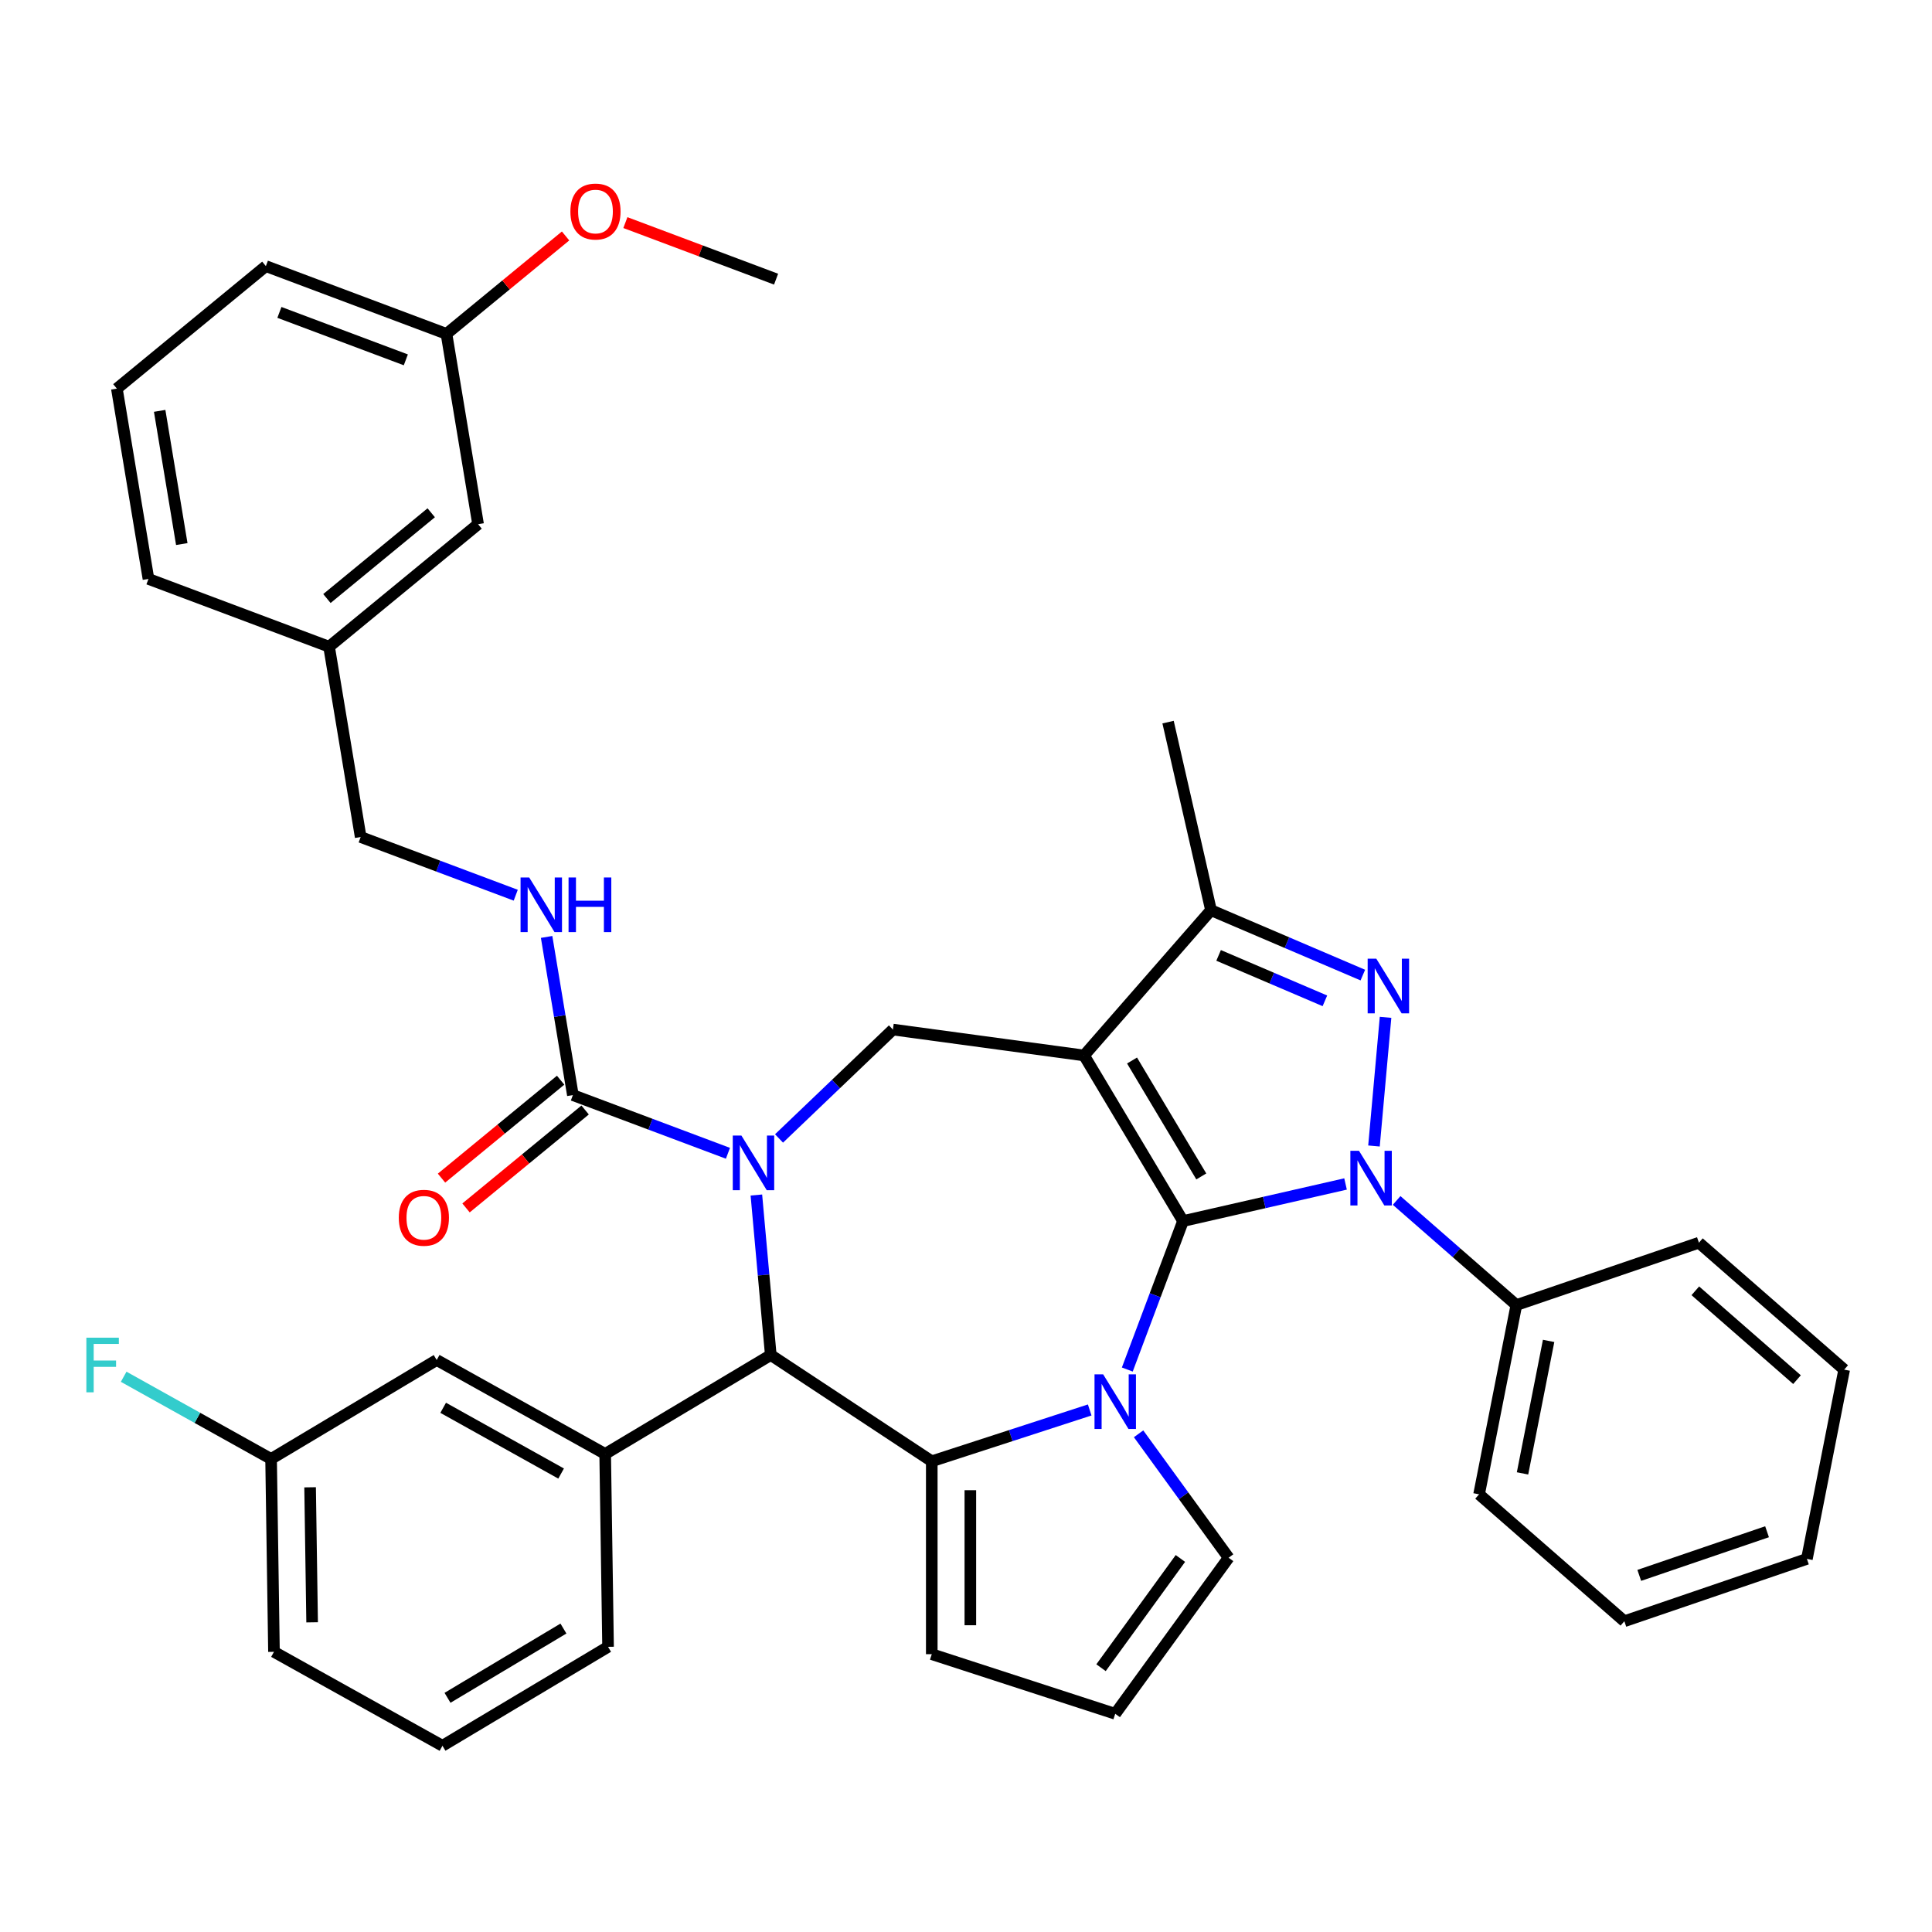 <?xml version='1.0' encoding='iso-8859-1'?>
<svg version='1.1' baseProfile='full'
              xmlns='http://www.w3.org/2000/svg'
                      xmlns:rdkit='http://www.rdkit.org/xml'
                      xmlns:xlink='http://www.w3.org/1999/xlink'
                  xml:space='preserve'
width='1000px' height='1000px' viewBox='0 0 1000 1000'>
<!-- END OF HEADER -->
<rect style='opacity:1.0;fill:#FFFFFF;stroke:none' width='1000' height='1000' x='0' y='0'> </rect>
<path class='bond-0' d='M 612.328,632.019 L 561.116,546.305' style='fill:none;fill-rule:evenodd;stroke:#000000;stroke-width:6px;stroke-linecap:butt;stroke-linejoin:miter;stroke-opacity:1' />
<path class='bond-0' d='M 621.789,608.919 L 585.94,548.919' style='fill:none;fill-rule:evenodd;stroke:#000000;stroke-width:6px;stroke-linecap:butt;stroke-linejoin:miter;stroke-opacity:1' />
<path class='bond-1' d='M 612.328,632.019 L 654.39,622.418' style='fill:none;fill-rule:evenodd;stroke:#000000;stroke-width:6px;stroke-linecap:butt;stroke-linejoin:miter;stroke-opacity:1' />
<path class='bond-1' d='M 654.39,622.418 L 696.452,612.818' style='fill:none;fill-rule:evenodd;stroke:#0000FF;stroke-width:6px;stroke-linecap:butt;stroke-linejoin:miter;stroke-opacity:1' />
<path class='bond-2' d='M 612.328,632.019 L 597.907,670.442' style='fill:none;fill-rule:evenodd;stroke:#000000;stroke-width:6px;stroke-linecap:butt;stroke-linejoin:miter;stroke-opacity:1' />
<path class='bond-2' d='M 597.907,670.442 L 583.487,708.865' style='fill:none;fill-rule:evenodd;stroke:#0000FF;stroke-width:6px;stroke-linecap:butt;stroke-linejoin:miter;stroke-opacity:1' />
<path class='bond-7' d='M 561.116,546.305 L 626.809,471.112' style='fill:none;fill-rule:evenodd;stroke:#000000;stroke-width:6px;stroke-linecap:butt;stroke-linejoin:miter;stroke-opacity:1' />
<path class='bond-8' d='M 561.116,546.305 L 462.172,532.902' style='fill:none;fill-rule:evenodd;stroke:#000000;stroke-width:6px;stroke-linecap:butt;stroke-linejoin:miter;stroke-opacity:1' />
<path class='bond-4' d='M 711.169,593.166 L 717.163,526.572' style='fill:none;fill-rule:evenodd;stroke:#0000FF;stroke-width:6px;stroke-linecap:butt;stroke-linejoin:miter;stroke-opacity:1' />
<path class='bond-14' d='M 722.892,621.35 L 753.878,648.422' style='fill:none;fill-rule:evenodd;stroke:#0000FF;stroke-width:6px;stroke-linecap:butt;stroke-linejoin:miter;stroke-opacity:1' />
<path class='bond-14' d='M 753.878,648.422 L 784.864,675.494' style='fill:none;fill-rule:evenodd;stroke:#000000;stroke-width:6px;stroke-linecap:butt;stroke-linejoin:miter;stroke-opacity:1' />
<path class='bond-5' d='M 564.024,729.795 L 523.153,743.075' style='fill:none;fill-rule:evenodd;stroke:#0000FF;stroke-width:6px;stroke-linecap:butt;stroke-linejoin:miter;stroke-opacity:1' />
<path class='bond-5' d='M 523.153,743.075 L 482.283,756.354' style='fill:none;fill-rule:evenodd;stroke:#000000;stroke-width:6px;stroke-linecap:butt;stroke-linejoin:miter;stroke-opacity:1' />
<path class='bond-11' d='M 589.329,742.134 L 612.631,774.206' style='fill:none;fill-rule:evenodd;stroke:#0000FF;stroke-width:6px;stroke-linecap:butt;stroke-linejoin:miter;stroke-opacity:1' />
<path class='bond-11' d='M 612.631,774.206 L 635.933,806.278' style='fill:none;fill-rule:evenodd;stroke:#000000;stroke-width:6px;stroke-linecap:butt;stroke-linejoin:miter;stroke-opacity:1' />
<path class='bond-3' d='M 403.222,589.263 L 432.697,561.083' style='fill:none;fill-rule:evenodd;stroke:#0000FF;stroke-width:6px;stroke-linecap:butt;stroke-linejoin:miter;stroke-opacity:1' />
<path class='bond-3' d='M 432.697,561.083 L 462.172,532.902' style='fill:none;fill-rule:evenodd;stroke:#000000;stroke-width:6px;stroke-linecap:butt;stroke-linejoin:miter;stroke-opacity:1' />
<path class='bond-9' d='M 376.782,596.941 L 336.652,581.88' style='fill:none;fill-rule:evenodd;stroke:#0000FF;stroke-width:6px;stroke-linecap:butt;stroke-linejoin:miter;stroke-opacity:1' />
<path class='bond-9' d='M 336.652,581.88 L 296.521,566.819' style='fill:none;fill-rule:evenodd;stroke:#000000;stroke-width:6px;stroke-linecap:butt;stroke-linejoin:miter;stroke-opacity:1' />
<path class='bond-40' d='M 391.499,618.537 L 395.226,659.943' style='fill:none;fill-rule:evenodd;stroke:#0000FF;stroke-width:6px;stroke-linecap:butt;stroke-linejoin:miter;stroke-opacity:1' />
<path class='bond-40' d='M 395.226,659.943 L 398.953,701.349' style='fill:none;fill-rule:evenodd;stroke:#000000;stroke-width:6px;stroke-linecap:butt;stroke-linejoin:miter;stroke-opacity:1' />
<path class='bond-38' d='M 705.402,504.704 L 666.106,487.908' style='fill:none;fill-rule:evenodd;stroke:#0000FF;stroke-width:6px;stroke-linecap:butt;stroke-linejoin:miter;stroke-opacity:1' />
<path class='bond-38' d='M 666.106,487.908 L 626.809,471.112' style='fill:none;fill-rule:evenodd;stroke:#000000;stroke-width:6px;stroke-linecap:butt;stroke-linejoin:miter;stroke-opacity:1' />
<path class='bond-38' d='M 685.765,518.028 L 658.257,506.271' style='fill:none;fill-rule:evenodd;stroke:#0000FF;stroke-width:6px;stroke-linecap:butt;stroke-linejoin:miter;stroke-opacity:1' />
<path class='bond-38' d='M 658.257,506.271 L 630.75,494.514' style='fill:none;fill-rule:evenodd;stroke:#000000;stroke-width:6px;stroke-linecap:butt;stroke-linejoin:miter;stroke-opacity:1' />
<path class='bond-6' d='M 482.283,756.354 L 398.953,701.349' style='fill:none;fill-rule:evenodd;stroke:#000000;stroke-width:6px;stroke-linecap:butt;stroke-linejoin:miter;stroke-opacity:1' />
<path class='bond-13' d='M 482.283,756.354 L 482.283,856.202' style='fill:none;fill-rule:evenodd;stroke:#000000;stroke-width:6px;stroke-linecap:butt;stroke-linejoin:miter;stroke-opacity:1' />
<path class='bond-13' d='M 502.252,771.331 L 502.252,841.225' style='fill:none;fill-rule:evenodd;stroke:#000000;stroke-width:6px;stroke-linecap:butt;stroke-linejoin:miter;stroke-opacity:1' />
<path class='bond-10' d='M 398.953,701.349 L 313.238,752.56' style='fill:none;fill-rule:evenodd;stroke:#000000;stroke-width:6px;stroke-linecap:butt;stroke-linejoin:miter;stroke-opacity:1' />
<path class='bond-25' d='M 626.809,471.112 L 604.591,373.768' style='fill:none;fill-rule:evenodd;stroke:#000000;stroke-width:6px;stroke-linecap:butt;stroke-linejoin:miter;stroke-opacity:1' />
<path class='bond-12' d='M 296.521,566.819 L 289.724,525.887' style='fill:none;fill-rule:evenodd;stroke:#000000;stroke-width:6px;stroke-linecap:butt;stroke-linejoin:miter;stroke-opacity:1' />
<path class='bond-12' d='M 289.724,525.887 L 282.927,484.955' style='fill:none;fill-rule:evenodd;stroke:#0000FF;stroke-width:6px;stroke-linecap:butt;stroke-linejoin:miter;stroke-opacity:1' />
<path class='bond-17' d='M 290.18,559.106 L 259.356,584.451' style='fill:none;fill-rule:evenodd;stroke:#000000;stroke-width:6px;stroke-linecap:butt;stroke-linejoin:miter;stroke-opacity:1' />
<path class='bond-17' d='M 259.356,584.451 L 228.532,609.796' style='fill:none;fill-rule:evenodd;stroke:#FF0000;stroke-width:6px;stroke-linecap:butt;stroke-linejoin:miter;stroke-opacity:1' />
<path class='bond-17' d='M 302.863,574.531 L 272.039,599.876' style='fill:none;fill-rule:evenodd;stroke:#000000;stroke-width:6px;stroke-linecap:butt;stroke-linejoin:miter;stroke-opacity:1' />
<path class='bond-17' d='M 272.039,599.876 L 241.215,625.221' style='fill:none;fill-rule:evenodd;stroke:#FF0000;stroke-width:6px;stroke-linecap:butt;stroke-linejoin:miter;stroke-opacity:1' />
<path class='bond-16' d='M 313.238,752.56 L 226.031,703.936' style='fill:none;fill-rule:evenodd;stroke:#000000;stroke-width:6px;stroke-linecap:butt;stroke-linejoin:miter;stroke-opacity:1' />
<path class='bond-16' d='M 290.432,762.708 L 229.387,728.671' style='fill:none;fill-rule:evenodd;stroke:#000000;stroke-width:6px;stroke-linecap:butt;stroke-linejoin:miter;stroke-opacity:1' />
<path class='bond-24' d='M 313.238,752.56 L 314.732,852.397' style='fill:none;fill-rule:evenodd;stroke:#000000;stroke-width:6px;stroke-linecap:butt;stroke-linejoin:miter;stroke-opacity:1' />
<path class='bond-15' d='M 635.933,806.278 L 577.244,887.057' style='fill:none;fill-rule:evenodd;stroke:#000000;stroke-width:6px;stroke-linecap:butt;stroke-linejoin:miter;stroke-opacity:1' />
<path class='bond-15' d='M 610.974,806.657 L 569.891,863.202' style='fill:none;fill-rule:evenodd;stroke:#000000;stroke-width:6px;stroke-linecap:butt;stroke-linejoin:miter;stroke-opacity:1' />
<path class='bond-18' d='M 266.945,463.358 L 226.814,448.297' style='fill:none;fill-rule:evenodd;stroke:#0000FF;stroke-width:6px;stroke-linecap:butt;stroke-linejoin:miter;stroke-opacity:1' />
<path class='bond-18' d='M 226.814,448.297 L 186.684,433.236' style='fill:none;fill-rule:evenodd;stroke:#000000;stroke-width:6px;stroke-linecap:butt;stroke-linejoin:miter;stroke-opacity:1' />
<path class='bond-39' d='M 482.283,856.202 L 577.244,887.057' style='fill:none;fill-rule:evenodd;stroke:#000000;stroke-width:6px;stroke-linecap:butt;stroke-linejoin:miter;stroke-opacity:1' />
<path class='bond-29' d='M 784.864,675.494 L 765.568,773.46' style='fill:none;fill-rule:evenodd;stroke:#000000;stroke-width:6px;stroke-linecap:butt;stroke-linejoin:miter;stroke-opacity:1' />
<path class='bond-29' d='M 801.563,694.048 L 788.056,762.624' style='fill:none;fill-rule:evenodd;stroke:#000000;stroke-width:6px;stroke-linecap:butt;stroke-linejoin:miter;stroke-opacity:1' />
<path class='bond-30' d='M 784.864,675.494 L 879.353,643.222' style='fill:none;fill-rule:evenodd;stroke:#000000;stroke-width:6px;stroke-linecap:butt;stroke-linejoin:miter;stroke-opacity:1' />
<path class='bond-19' d='M 226.031,703.936 L 140.316,755.147' style='fill:none;fill-rule:evenodd;stroke:#000000;stroke-width:6px;stroke-linecap:butt;stroke-linejoin:miter;stroke-opacity:1' />
<path class='bond-21' d='M 186.684,433.236 L 170.327,334.737' style='fill:none;fill-rule:evenodd;stroke:#000000;stroke-width:6px;stroke-linecap:butt;stroke-linejoin:miter;stroke-opacity:1' />
<path class='bond-23' d='M 140.316,755.147 L 102.164,733.875' style='fill:none;fill-rule:evenodd;stroke:#000000;stroke-width:6px;stroke-linecap:butt;stroke-linejoin:miter;stroke-opacity:1' />
<path class='bond-23' d='M 102.164,733.875 L 64.012,712.602' style='fill:none;fill-rule:evenodd;stroke:#33CCCC;stroke-width:6px;stroke-linecap:butt;stroke-linejoin:miter;stroke-opacity:1' />
<path class='bond-42' d='M 140.316,755.147 L 141.81,854.984' style='fill:none;fill-rule:evenodd;stroke:#000000;stroke-width:6px;stroke-linecap:butt;stroke-linejoin:miter;stroke-opacity:1' />
<path class='bond-42' d='M 160.508,769.824 L 161.553,839.71' style='fill:none;fill-rule:evenodd;stroke:#000000;stroke-width:6px;stroke-linecap:butt;stroke-linejoin:miter;stroke-opacity:1' />
<path class='bond-20' d='M 247.451,271.322 L 170.327,334.737' style='fill:none;fill-rule:evenodd;stroke:#000000;stroke-width:6px;stroke-linecap:butt;stroke-linejoin:miter;stroke-opacity:1' />
<path class='bond-20' d='M 223.199,265.41 L 169.212,309.8' style='fill:none;fill-rule:evenodd;stroke:#000000;stroke-width:6px;stroke-linecap:butt;stroke-linejoin:miter;stroke-opacity:1' />
<path class='bond-22' d='M 247.451,271.322 L 231.094,172.823' style='fill:none;fill-rule:evenodd;stroke:#000000;stroke-width:6px;stroke-linecap:butt;stroke-linejoin:miter;stroke-opacity:1' />
<path class='bond-32' d='M 170.327,334.737 L 76.846,299.653' style='fill:none;fill-rule:evenodd;stroke:#000000;stroke-width:6px;stroke-linecap:butt;stroke-linejoin:miter;stroke-opacity:1' />
<path class='bond-26' d='M 231.094,172.823 L 261.918,147.479' style='fill:none;fill-rule:evenodd;stroke:#000000;stroke-width:6px;stroke-linecap:butt;stroke-linejoin:miter;stroke-opacity:1' />
<path class='bond-26' d='M 261.918,147.479 L 292.742,122.134' style='fill:none;fill-rule:evenodd;stroke:#FF0000;stroke-width:6px;stroke-linecap:butt;stroke-linejoin:miter;stroke-opacity:1' />
<path class='bond-43' d='M 231.094,172.823 L 137.613,137.739' style='fill:none;fill-rule:evenodd;stroke:#000000;stroke-width:6px;stroke-linecap:butt;stroke-linejoin:miter;stroke-opacity:1' />
<path class='bond-43' d='M 210.055,186.257 L 144.618,161.698' style='fill:none;fill-rule:evenodd;stroke:#000000;stroke-width:6px;stroke-linecap:butt;stroke-linejoin:miter;stroke-opacity:1' />
<path class='bond-27' d='M 314.732,852.397 L 229.018,903.609' style='fill:none;fill-rule:evenodd;stroke:#000000;stroke-width:6px;stroke-linecap:butt;stroke-linejoin:miter;stroke-opacity:1' />
<path class='bond-27' d='M 291.633,842.936 L 231.633,878.784' style='fill:none;fill-rule:evenodd;stroke:#000000;stroke-width:6px;stroke-linecap:butt;stroke-linejoin:miter;stroke-opacity:1' />
<path class='bond-34' d='M 323.694,115.217 L 362.697,129.855' style='fill:none;fill-rule:evenodd;stroke:#FF0000;stroke-width:6px;stroke-linecap:butt;stroke-linejoin:miter;stroke-opacity:1' />
<path class='bond-34' d='M 362.697,129.855 L 401.699,144.493' style='fill:none;fill-rule:evenodd;stroke:#000000;stroke-width:6px;stroke-linecap:butt;stroke-linejoin:miter;stroke-opacity:1' />
<path class='bond-31' d='M 229.018,903.609 L 141.81,854.984' style='fill:none;fill-rule:evenodd;stroke:#000000;stroke-width:6px;stroke-linecap:butt;stroke-linejoin:miter;stroke-opacity:1' />
<path class='bond-28' d='M 60.489,201.154 L 76.846,299.653' style='fill:none;fill-rule:evenodd;stroke:#000000;stroke-width:6px;stroke-linecap:butt;stroke-linejoin:miter;stroke-opacity:1' />
<path class='bond-28' d='M 82.642,212.658 L 94.092,281.607' style='fill:none;fill-rule:evenodd;stroke:#000000;stroke-width:6px;stroke-linecap:butt;stroke-linejoin:miter;stroke-opacity:1' />
<path class='bond-33' d='M 60.489,201.154 L 137.613,137.739' style='fill:none;fill-rule:evenodd;stroke:#000000;stroke-width:6px;stroke-linecap:butt;stroke-linejoin:miter;stroke-opacity:1' />
<path class='bond-36' d='M 765.568,773.46 L 840.761,839.153' style='fill:none;fill-rule:evenodd;stroke:#000000;stroke-width:6px;stroke-linecap:butt;stroke-linejoin:miter;stroke-opacity:1' />
<path class='bond-35' d='M 879.353,643.222 L 954.545,708.916' style='fill:none;fill-rule:evenodd;stroke:#000000;stroke-width:6px;stroke-linecap:butt;stroke-linejoin:miter;stroke-opacity:1' />
<path class='bond-35' d='M 877.493,668.115 L 930.128,714.101' style='fill:none;fill-rule:evenodd;stroke:#000000;stroke-width:6px;stroke-linecap:butt;stroke-linejoin:miter;stroke-opacity:1' />
<path class='bond-37' d='M 954.545,708.916 L 935.249,806.882' style='fill:none;fill-rule:evenodd;stroke:#000000;stroke-width:6px;stroke-linecap:butt;stroke-linejoin:miter;stroke-opacity:1' />
<path class='bond-41' d='M 840.761,839.153 L 935.249,806.882' style='fill:none;fill-rule:evenodd;stroke:#000000;stroke-width:6px;stroke-linecap:butt;stroke-linejoin:miter;stroke-opacity:1' />
<path class='bond-41' d='M 848.48,815.415 L 914.622,792.825' style='fill:none;fill-rule:evenodd;stroke:#000000;stroke-width:6px;stroke-linecap:butt;stroke-linejoin:miter;stroke-opacity:1' />
<path  class='atom-2' d='M 703.421 595.662
L 712.687 610.639
Q 713.606 612.117, 715.084 614.793
Q 716.561 617.469, 716.641 617.629
L 716.641 595.662
L 720.396 595.662
L 720.396 623.939
L 716.521 623.939
L 706.577 607.564
Q 705.418 605.647, 704.18 603.45
Q 702.982 601.254, 702.623 600.575
L 702.623 623.939
L 698.948 623.939
L 698.948 595.662
L 703.421 595.662
' fill='#0000FF'/>
<path  class='atom-3' d='M 570.993 711.361
L 580.259 726.338
Q 581.178 727.816, 582.655 730.492
Q 584.133 733.168, 584.213 733.328
L 584.213 711.361
L 587.967 711.361
L 587.967 739.638
L 584.093 739.638
L 574.148 723.263
Q 572.99 721.346, 571.752 719.149
Q 570.554 716.953, 570.194 716.274
L 570.194 739.638
L 566.52 739.638
L 566.52 711.361
L 570.993 711.361
' fill='#0000FF'/>
<path  class='atom-4' d='M 383.752 587.764
L 393.018 602.741
Q 393.936 604.219, 395.414 606.895
Q 396.892 609.571, 396.972 609.731
L 396.972 587.764
L 400.726 587.764
L 400.726 616.041
L 396.852 616.041
L 386.907 599.666
Q 385.749 597.749, 384.511 595.552
Q 383.312 593.356, 382.953 592.677
L 382.953 616.041
L 379.279 616.041
L 379.279 587.764
L 383.752 587.764
' fill='#0000FF'/>
<path  class='atom-5' d='M 712.372 496.216
L 721.638 511.194
Q 722.556 512.671, 724.034 515.347
Q 725.512 518.023, 725.592 518.183
L 725.592 496.216
L 729.346 496.216
L 729.346 524.493
L 725.472 524.493
L 715.527 508.118
Q 714.369 506.201, 713.131 504.004
Q 711.932 501.808, 711.573 501.129
L 711.573 524.493
L 707.899 524.493
L 707.899 496.216
L 712.372 496.216
' fill='#0000FF'/>
<path  class='atom-13' d='M 273.914 454.181
L 283.18 469.159
Q 284.098 470.636, 285.576 473.312
Q 287.054 475.988, 287.134 476.148
L 287.134 454.181
L 290.888 454.181
L 290.888 482.458
L 287.014 482.458
L 277.069 466.083
Q 275.911 464.166, 274.673 461.97
Q 273.475 459.773, 273.115 459.094
L 273.115 482.458
L 269.441 482.458
L 269.441 454.181
L 273.914 454.181
' fill='#0000FF'/>
<path  class='atom-13' d='M 294.283 454.181
L 298.117 454.181
L 298.117 466.203
L 312.575 466.203
L 312.575 454.181
L 316.409 454.181
L 316.409 482.458
L 312.575 482.458
L 312.575 469.398
L 298.117 469.398
L 298.117 482.458
L 294.283 482.458
L 294.283 454.181
' fill='#0000FF'/>
<path  class='atom-18' d='M 206.417 630.314
Q 206.417 623.524, 209.772 619.73
Q 213.127 615.935, 219.397 615.935
Q 225.668 615.935, 229.023 619.73
Q 232.377 623.524, 232.377 630.314
Q 232.377 637.183, 228.983 641.097
Q 225.588 644.971, 219.397 644.971
Q 213.167 644.971, 209.772 641.097
Q 206.417 637.223, 206.417 630.314
M 219.397 641.776
Q 223.711 641.776, 226.027 638.9
Q 228.384 635.985, 228.384 630.314
Q 228.384 624.762, 226.027 621.966
Q 223.711 619.131, 219.397 619.131
Q 215.084 619.131, 212.727 621.926
Q 210.411 624.722, 210.411 630.314
Q 210.411 636.025, 212.727 638.9
Q 215.084 641.776, 219.397 641.776
' fill='#FF0000'/>
<path  class='atom-24' d='M 44.701 692.384
L 61.516 692.384
L 61.516 695.619
L 48.496 695.619
L 48.496 704.206
L 60.078 704.206
L 60.078 707.481
L 48.496 707.481
L 48.496 720.661
L 44.701 720.661
L 44.701 692.384
' fill='#33CCCC'/>
<path  class='atom-27' d='M 295.238 109.488
Q 295.238 102.699, 298.593 98.905
Q 301.948 95.11, 308.218 95.11
Q 314.488 95.11, 317.843 98.905
Q 321.198 102.699, 321.198 109.488
Q 321.198 116.358, 317.803 120.272
Q 314.409 124.146, 308.218 124.146
Q 301.988 124.146, 298.593 120.272
Q 295.238 116.398, 295.238 109.488
M 308.218 120.951
Q 312.531 120.951, 314.848 118.075
Q 317.204 115.16, 317.204 109.488
Q 317.204 103.937, 314.848 101.141
Q 312.531 98.305, 308.218 98.305
Q 303.905 98.305, 301.548 101.101
Q 299.232 103.897, 299.232 109.488
Q 299.232 115.2, 301.548 118.075
Q 303.905 120.951, 308.218 120.951
' fill='#FF0000'/>
</svg>
